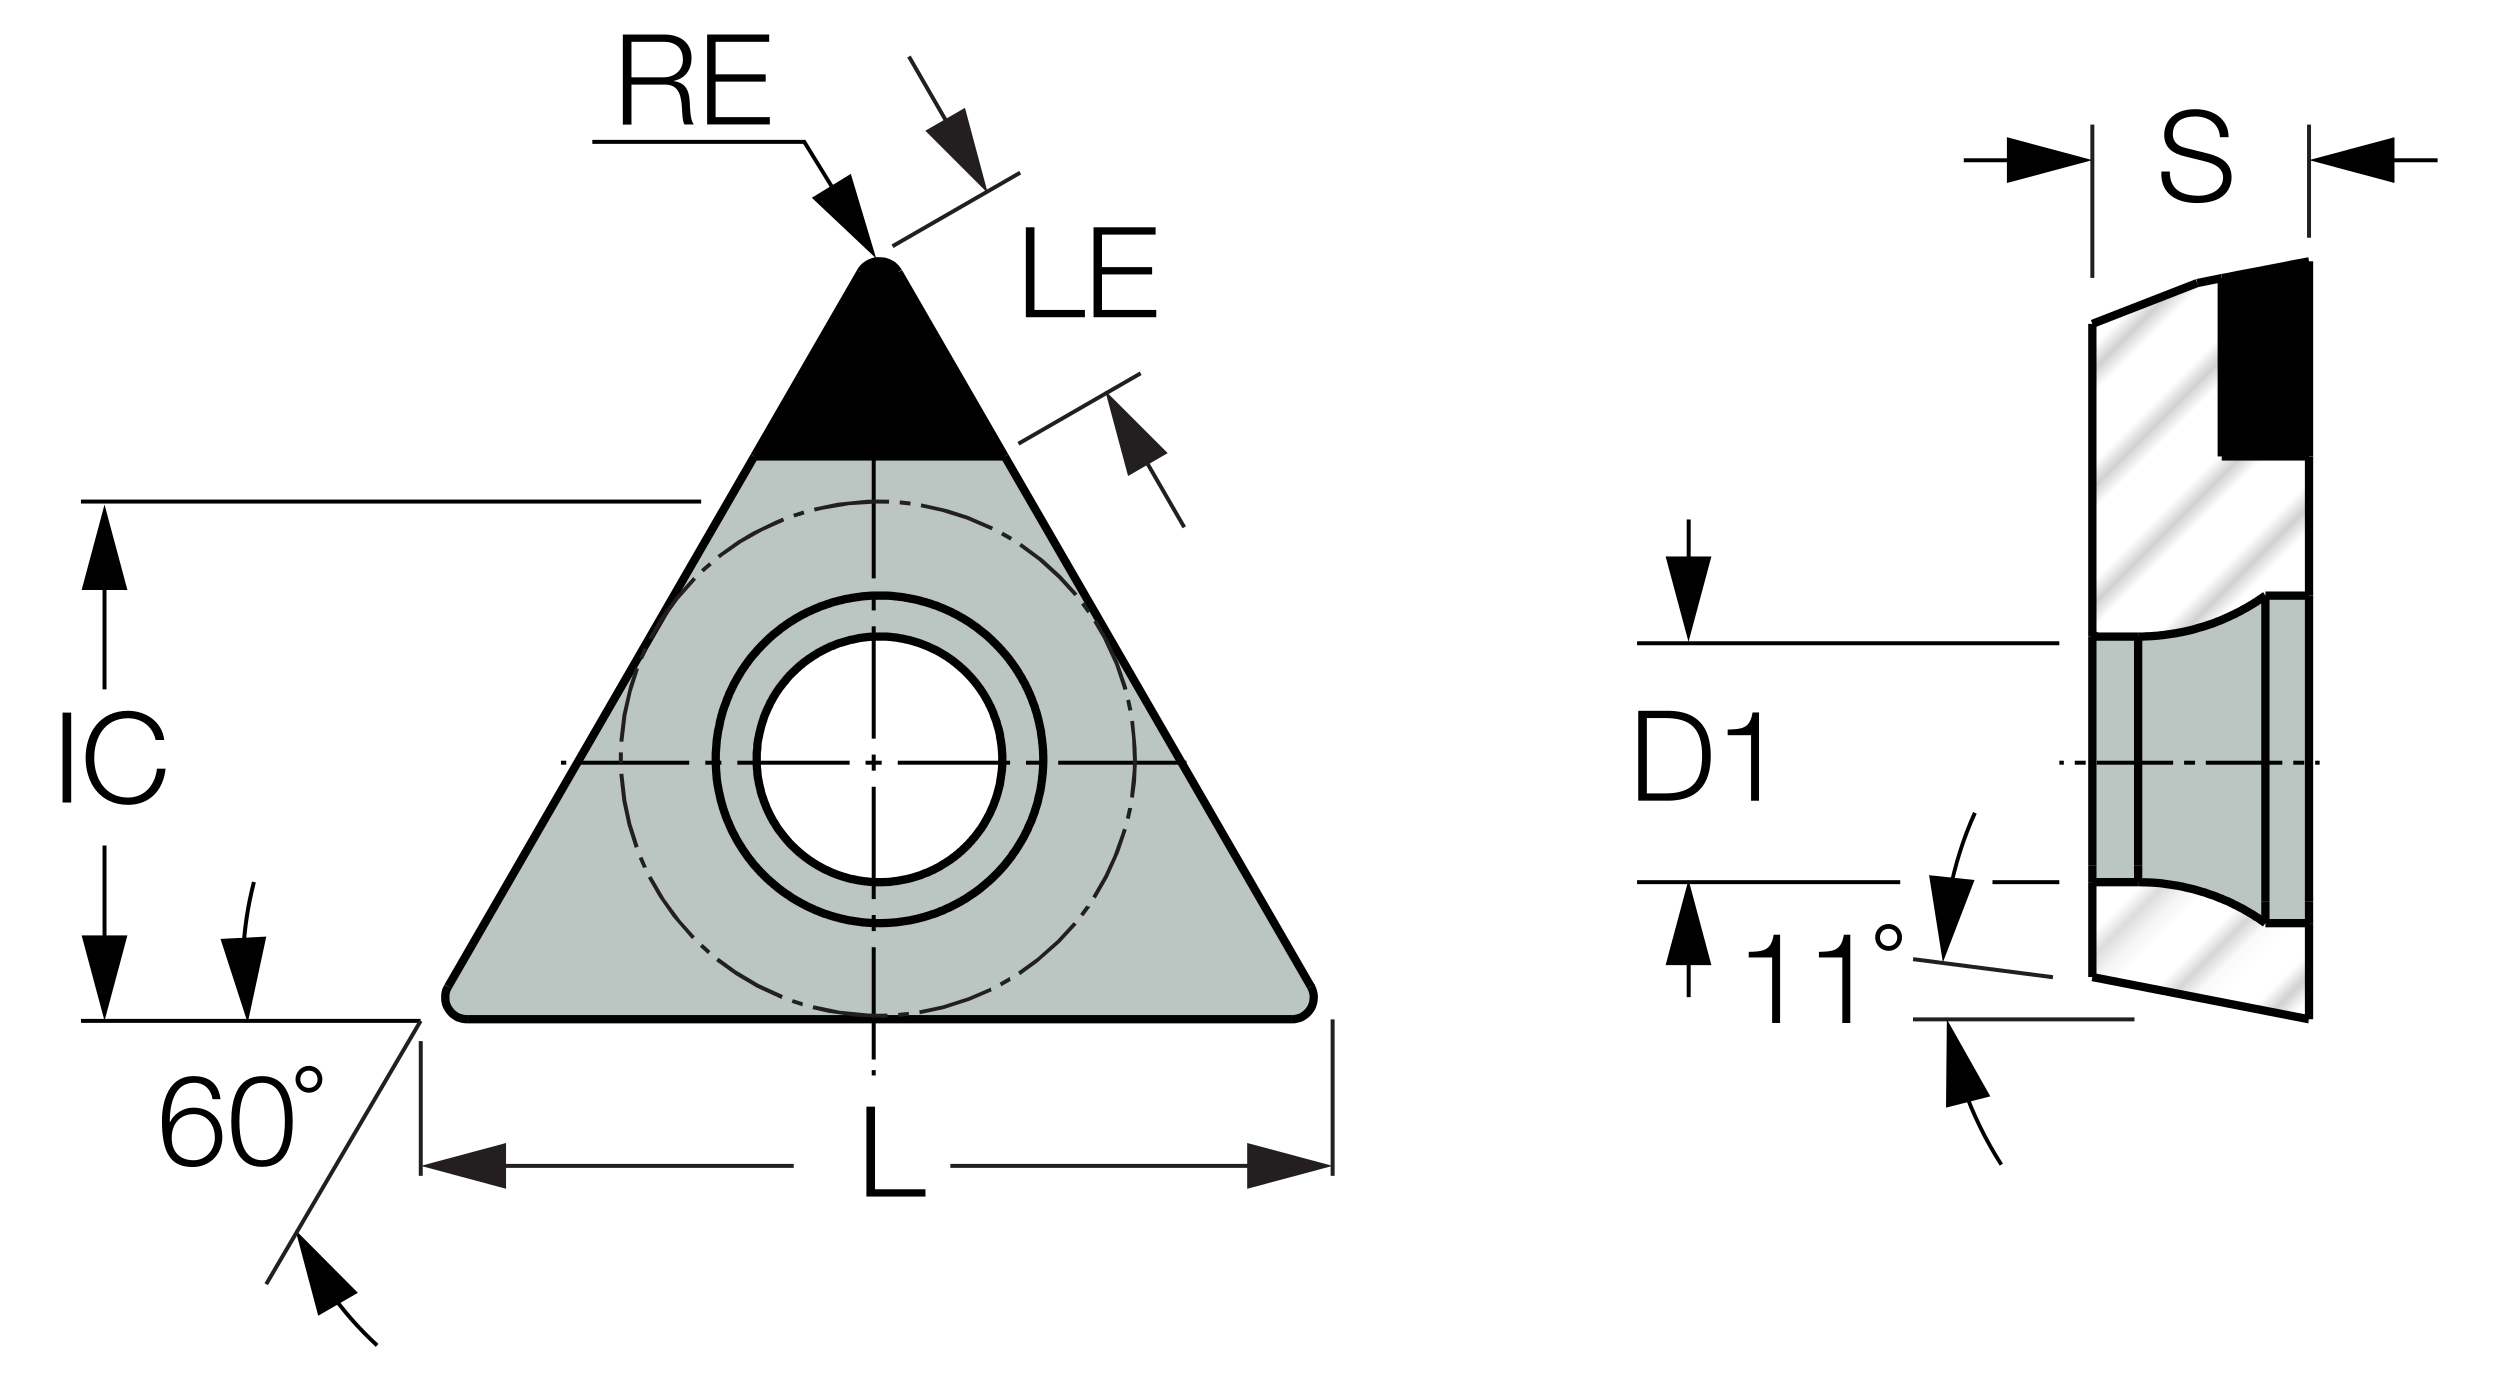 <?xml version="1.0" encoding="utf-8"?>
<!-- Generator: Adobe Illustrator 29.1.0, SVG Export Plug-In . SVG Version: 9.03 Build 55587)  -->
<svg version="1.1" xmlns="http://www.w3.org/2000/svg" xmlns:xlink="http://www.w3.org/1999/xlink" x="0px" y="0px"
	 viewBox="0 0 150.68 83.26" style="enable-background:new 0 0 150.68 83.26;" xml:space="preserve">
<style type="text/css">
	.st0{fill:none;}
	.st1{fill:#FFFFFF;}
	.st2{fill:none;stroke:#231F20;stroke-width:0.2;}
	.st3{fill:url(#SVGID_1_);}
	.st4{fill:#BBC5C2;}
	.st5{fill:url(#SVGID_00000044862356639061690750000000009318323119900824_);}
	.st6{fill:#010101;}
	.st7{fill:none;stroke:#010101;stroke-width:0.5;stroke-miterlimit:2;}
	.st8{fill:#231F20;}
	.st9{fill:none;stroke:#000000;stroke-width:0.25;stroke-miterlimit:2;}
	.st10{fill:none;stroke:#3A53A4;stroke-width:0.25;stroke-miterlimit:2;}
</style>
<pattern  x="-221.72" y="-379.56" width="74.03" height="74.03" patternUnits="userSpaceOnUse" id="Unnamed_Pattern_4" viewBox="2.93 -79.4 74.03 74.03" style="overflow:visible;">
	<g>
		<rect x="2.93" y="-79.4" class="st0" width="74.03" height="74.03"/>
		<rect x="0" y="-82.34" class="st1" width="79.7" height="79.92"/>
		<line class="st2" x1="5.39" y1="-83.51" x2="5.39" y2="0"/>
		<line class="st2" x1="10.36" y1="-83.51" x2="10.36" y2="0"/>
		<line class="st2" x1="15.33" y1="-83.51" x2="15.33" y2="0"/>
		<line class="st2" x1="20.3" y1="-83.51" x2="20.3" y2="0"/>
		<line class="st2" x1="25.27" y1="-83.51" x2="25.27" y2="0"/>
		<line class="st2" x1="30.24" y1="-83.51" x2="30.24" y2="0"/>
		<line class="st2" x1="35.21" y1="-83.51" x2="35.21" y2="0"/>
		<line class="st2" x1="40.18" y1="-83.51" x2="40.18" y2="0"/>
		<line class="st2" x1="45.16" y1="-83.51" x2="45.16" y2="0"/>
		<line class="st2" x1="50.13" y1="-83.51" x2="50.13" y2="0"/>
		<line class="st2" x1="55.1" y1="-83.51" x2="55.1" y2="0"/>
		<line class="st2" x1="60.07" y1="-83.51" x2="60.07" y2="0"/>
		<line class="st2" x1="65.04" y1="-83.51" x2="65.04" y2="0"/>
		<line class="st2" x1="70.01" y1="-83.51" x2="70.01" y2="0"/>
		<line class="st2" x1="74.98" y1="-83.51" x2="74.98" y2="0"/>
	</g>
</pattern>
<g id="Layer_3">
	<g id="XMLID_00000155845333694287268140000015016454156746306458_">
		<g>
			
				<pattern  id="SVGID_1_" xlink:href="#Unnamed_Pattern_4" patternTransform="matrix(-0.707 -0.707 0.707 -0.707 -7801.381 -17996.195)">
			</pattern>
			<polygon class="st3" points="139.17,55.64 139.17,61.43 139.14,61.43 126.11,58.89 126.11,53.17 128.87,53.17 128.97,53.17 
				129.1,53.18 129.25,53.18 129.38,53.18 129.52,53.19 129.65,53.19 129.79,53.2 129.93,53.21 130.06,53.22 130.2,53.23 
				130.34,53.25 130.47,53.27 130.6,53.29 130.75,53.31 130.88,53.33 131.01,53.35 131.15,53.37 131.29,53.39 131.42,53.42 
				131.55,53.44 131.69,53.48 131.82,53.51 131.95,53.54 132.09,53.57 132.22,53.6 132.35,53.64 132.49,53.68 132.62,53.72 
				132.75,53.76 132.88,53.79 133.01,53.84 133.14,53.89 133.26,53.93 133.4,53.97 133.53,54.02 133.65,54.07 133.78,54.13 
				133.91,54.17 134.03,54.23 134.16,54.28 134.29,54.33 134.41,54.39 134.54,54.45 134.66,54.52 134.78,54.57 134.91,54.64 
				135.02,54.7 135.15,54.76 135.27,54.83 135.38,54.9 135.51,54.97 135.62,55.04 135.74,55.1 135.86,55.18 135.97,55.26 
				136.09,55.32 136.2,55.4 136.31,55.48 136.43,55.56 136.54,55.64 			"/>
			<polygon class="st4" points="139.17,54.32 139.17,55.64 136.54,55.64 136.54,54.32 136.54,35.9 139.17,35.9 			"/>
			
				<pattern  id="SVGID_00000041263442427986470020000018190750926003681152_" xlink:href="#Unnamed_Pattern_4" patternTransform="matrix(-0.707 -0.707 0.707 -0.707 -7801.381 -17996.195)">
			</pattern>
			<polygon style="fill:url(#SVGID_00000041263442427986470020000018190750926003681152_);" points="139.17,27.51 139.17,35.9 
				136.54,35.9 136.46,35.95 136.34,36.04 136.23,36.11 136.11,36.19 136,36.27 135.89,36.33 135.77,36.41 135.65,36.48 
				135.53,36.55 135.42,36.62 135.3,36.68 135.17,36.75 135.06,36.82 134.94,36.88 134.81,36.94 134.69,37.01 134.57,37.06 
				134.44,37.12 134.32,37.18 134.2,37.23 134.07,37.29 133.94,37.35 133.82,37.4 133.68,37.45 133.56,37.5 133.44,37.55 
				133.3,37.6 133.17,37.64 133.05,37.68 132.91,37.73 132.78,37.77 132.66,37.8 132.52,37.84 132.39,37.88 132.26,37.92 
				132.12,37.96 131.99,37.99 131.86,38.02 131.73,38.05 131.59,38.08 131.45,38.11 131.32,38.13 131.18,38.16 131.05,38.18 
				130.92,38.2 130.78,38.22 130.64,38.24 130.51,38.26 130.37,38.28 130.23,38.29 130.1,38.31 129.96,38.32 129.83,38.33 
				129.69,38.34 129.55,38.35 129.42,38.35 129.27,38.36 129.14,38.37 129,38.37 128.87,38.37 126.35,38.37 126.11,38.22 
				126.11,19.52 132.43,17.06 133.91,16.76 133.91,27.51 			"/>
			<polygon class="st6" points="139.17,15.75 139.17,27.51 133.91,27.51 133.91,16.76 134.31,16.69 134.89,16.57 135.64,16.43 
				136.48,16.27 137.36,16.1 138.26,15.92 			"/>
			<polygon class="st4" points="136.54,54.32 136.54,55.64 136.43,55.56 136.31,55.48 136.2,55.4 136.09,55.32 135.97,55.26 
				135.86,55.18 135.74,55.1 135.62,55.04 135.51,54.97 135.38,54.9 135.27,54.83 135.15,54.76 135.02,54.7 134.91,54.64 
				134.78,54.57 134.66,54.52 134.54,54.45 134.41,54.39 134.29,54.33 134.16,54.28 134.03,54.23 133.91,54.17 133.78,54.13 
				133.65,54.07 133.53,54.02 133.4,53.97 133.26,53.93 133.14,53.89 133.01,53.84 132.88,53.79 132.75,53.76 132.62,53.72 
				132.49,53.68 132.35,53.64 132.22,53.6 132.09,53.57 131.95,53.54 131.82,53.51 131.69,53.48 131.55,53.44 131.42,53.42 
				131.29,53.39 131.15,53.37 131.01,53.35 130.88,53.33 130.75,53.31 130.6,53.29 130.47,53.27 130.34,53.25 130.2,53.23 
				130.06,53.22 129.93,53.21 129.79,53.2 129.65,53.19 129.52,53.19 129.38,53.18 129.25,53.18 129.1,53.18 128.97,53.17 
				128.87,53.17 128.87,52.18 128.87,38.37 129,38.37 129.14,38.37 129.27,38.36 129.42,38.35 129.55,38.35 129.69,38.34 
				129.83,38.33 129.96,38.32 130.1,38.31 130.23,38.29 130.37,38.28 130.51,38.26 130.64,38.24 130.78,38.22 130.92,38.2 
				131.05,38.18 131.18,38.16 131.32,38.13 131.45,38.11 131.59,38.08 131.73,38.05 131.86,38.02 131.99,37.99 132.12,37.96 
				132.26,37.92 132.39,37.88 132.52,37.84 132.66,37.8 132.78,37.77 132.91,37.73 133.05,37.68 133.17,37.64 133.3,37.6 
				133.44,37.55 133.56,37.5 133.68,37.45 133.82,37.4 133.94,37.35 134.07,37.29 134.2,37.23 134.32,37.18 134.44,37.12 
				134.57,37.06 134.69,37.01 134.81,36.94 134.94,36.88 135.06,36.82 135.17,36.75 135.3,36.68 135.42,36.62 135.53,36.55 
				135.65,36.48 135.77,36.41 135.89,36.33 136,36.27 136.11,36.19 136.23,36.11 136.34,36.04 136.46,35.95 136.54,35.9 			"/>
			<polygon class="st4" points="128.87,52.18 128.87,53.17 126.11,53.17 126.11,52.18 126.11,38.37 126.35,38.37 128.87,38.37 			
				"/>
		</g>
		<g>
			<line class="st7" x1="126.35" y1="38.37" x2="126.11" y2="38.22"/>
			<line class="st7" x1="139.17" y1="35.9" x2="139.17" y2="27.51"/>
			<line class="st7" x1="139.17" y1="35.9" x2="139.17" y2="54.32"/>
			<line class="st7" x1="139.17" y1="54.32" x2="139.17" y2="55.64"/>
			<line class="st7" x1="139.17" y1="61.43" x2="139.17" y2="55.64"/>
			<line class="st7" x1="139.17" y1="61.43" x2="139.14" y2="61.43"/>
			<line class="st7" x1="139.14" y1="61.43" x2="126.11" y2="58.89"/>
			<line class="st7" x1="126.11" y1="19.52" x2="132.43" y2="17.06"/>
			<line class="st7" x1="136.54" y1="55.64" x2="139.17" y2="55.64"/>
			<line class="st7" x1="136.54" y1="55.64" x2="136.54" y2="54.32"/>
			<line class="st7" x1="136.54" y1="35.9" x2="139.17" y2="35.9"/>
			<line class="st7" x1="136.54" y1="54.32" x2="136.54" y2="35.9"/>
			<line class="st7" x1="126.11" y1="58.89" x2="126.11" y2="53.17"/>
			<line class="st7" x1="126.11" y1="53.17" x2="126.11" y2="52.18"/>
			<line class="st7" x1="126.11" y1="52.18" x2="126.11" y2="38.37"/>
			<polyline class="st7" points="126.11,38.37 126.11,38.22 126.11,19.52 			"/>
			<line class="st7" x1="132.43" y1="17.06" x2="133.91" y2="16.76"/>
			<line class="st7" x1="128.87" y1="52.18" x2="128.87" y2="53.17"/>
			<polyline class="st7" points="136.54,55.64 136.43,55.56 136.31,55.48 136.2,55.4 136.09,55.32 135.97,55.26 135.86,55.18 
				135.74,55.1 135.62,55.04 135.51,54.97 135.38,54.9 135.27,54.83 135.15,54.76 135.02,54.7 134.91,54.64 134.78,54.57 
				134.66,54.52 134.54,54.45 134.41,54.39 134.29,54.33 134.16,54.28 134.03,54.23 133.91,54.17 133.78,54.13 133.65,54.07 
				133.53,54.02 133.4,53.97 133.26,53.93 133.14,53.89 133.01,53.84 132.88,53.79 132.75,53.76 132.62,53.72 132.49,53.68 
				132.35,53.64 132.22,53.6 132.09,53.57 131.95,53.54 131.82,53.51 131.69,53.48 131.55,53.44 131.42,53.42 131.29,53.39 
				131.15,53.37 131.01,53.35 130.88,53.33 130.75,53.31 130.6,53.29 130.47,53.27 130.34,53.25 130.2,53.23 130.06,53.22 
				129.93,53.21 129.79,53.2 129.65,53.19 129.52,53.19 129.38,53.18 129.25,53.18 129.1,53.18 128.97,53.17 128.87,53.17 			"/>
			<line class="st7" x1="128.87" y1="38.37" x2="128.87" y2="52.18"/>
			<polyline class="st7" points="128.87,38.37 129,38.37 129.14,38.37 129.27,38.36 129.42,38.35 129.55,38.35 129.69,38.34 
				129.83,38.33 129.96,38.32 130.1,38.31 130.23,38.29 130.37,38.28 130.51,38.26 130.64,38.24 130.78,38.22 130.92,38.2 
				131.05,38.18 131.18,38.16 131.32,38.13 131.45,38.11 131.59,38.08 131.73,38.05 131.86,38.02 131.99,37.99 132.12,37.96 
				132.26,37.92 132.39,37.88 132.52,37.84 132.66,37.8 132.78,37.77 132.91,37.73 133.05,37.68 133.17,37.64 133.3,37.6 
				133.44,37.55 133.56,37.5 133.68,37.45 133.82,37.4 133.94,37.35 134.07,37.29 134.2,37.23 134.32,37.18 134.44,37.12 
				134.57,37.06 134.69,37.01 134.81,36.94 134.94,36.88 135.06,36.82 135.17,36.75 135.3,36.68 135.42,36.62 135.53,36.55 
				135.65,36.48 135.77,36.41 135.89,36.33 136,36.27 136.11,36.19 136.23,36.11 136.34,36.04 136.46,35.95 136.54,35.9 			"/>
			<line class="st7" x1="126.11" y1="53.17" x2="128.87" y2="53.17"/>
			<polyline class="st7" points="126.11,38.37 126.35,38.37 128.87,38.37 			"/>
			<line class="st7" x1="133.91" y1="27.51" x2="139.17" y2="27.51"/>
			<line class="st7" x1="139.17" y1="27.51" x2="139.17" y2="15.75"/>
			<polyline class="st7" points="133.91,16.76 134.31,16.69 134.89,16.57 135.64,16.43 136.48,16.27 137.36,16.1 138.26,15.92 
				139.17,15.75 			"/>
			<line class="st7" x1="133.91" y1="27.51" x2="133.91" y2="16.76"/>
		</g>
	</g>
	<g id="XMLID_00000130630802447792089710000006058461004039814587_">
		<g>
			<path class="st4" d="M79.18,60v0.13l-0.01,0.14l-0.02,0.13l-0.04,0.13l-0.05,0.12L79,60.79l-0.08,0.11L78.84,61l-0.1,0.1
				l-0.1,0.09l-0.11,0.08l-0.12,0.07l-0.13,0.05l-0.13,0.03L78,61.43h-0.13H28.15h-0.02l-0.13-0.01l-0.13-0.02l-0.13-0.04
				l-0.12-0.05l-0.12-0.07l-0.11-0.08l-0.1-0.09l-0.1-0.09l-0.09-0.11l-0.08-0.11l-0.07-0.12l-0.05-0.12l-0.03-0.13l-0.03-0.13
				v-0.14l0.01-0.13l0.02-0.13l0.03-0.13l0.06-0.13l0.06-0.11l18.45-31.96h15.1l18.45,31.96l0.01,0.01l0.06,0.12l0.05,0.12
				l0.04,0.14L79.18,60z M62.88,45.98v-0.13v-0.14v-0.13l-0.01-0.14V45.3l-0.01-0.14l-0.01-0.13l-0.01-0.13l-0.02-0.13l-0.01-0.14
				l-0.02-0.13l-0.02-0.13l-0.02-0.14l-0.02-0.13l-0.03-0.13l-0.03-0.13l-0.03-0.14l-0.03-0.13l-0.03-0.13l-0.04-0.13l-0.04-0.13
				l-0.03-0.12l-0.04-0.13l-0.05-0.13l-0.04-0.13l-0.05-0.12l-0.05-0.13l-0.05-0.12l-0.05-0.13l-0.06-0.12l-0.05-0.13l-0.06-0.12
				l-0.06-0.12l-0.06-0.12l-0.07-0.12l-0.06-0.12l-0.07-0.12l-0.07-0.11l-0.07-0.12l-0.07-0.11l-0.08-0.12l-0.07-0.11l-0.08-0.11
				l-0.08-0.11l-0.08-0.11l-0.08-0.11l-0.09-0.11l-0.08-0.1l-0.09-0.11l-0.09-0.1l-0.09-0.1l-0.09-0.1l-0.09-0.1l-0.09-0.1
				l-0.09-0.1l-0.1-0.1l-0.1-0.1L60,38.8l-0.09-0.1l-0.1-0.09l-0.1-0.1l-0.1-0.1l-0.1-0.09l-0.1-0.09l-0.1-0.09l-0.11-0.09
				l-0.1-0.09l-0.1-0.09l-0.11-0.09l-0.11-0.08l-0.1-0.08l-0.11-0.09l-0.11-0.08l-0.11-0.07l-0.12-0.08l-0.11-0.08l-0.12-0.07
				l-0.11-0.07l-0.12-0.07l-0.11-0.07l-0.12-0.06l-0.12-0.07l-0.12-0.06l-0.12-0.06l-0.13-0.06l-0.12-0.05l-0.12-0.06l-0.12-0.05
				l-0.13-0.06l-0.13-0.04l-0.12-0.05l-0.13-0.05l-0.13-0.04l-0.12-0.04l-0.13-0.04l-0.13-0.04l-0.13-0.04l-0.13-0.03l-0.13-0.03
				l-0.13-0.03l-0.14-0.03l-0.13-0.03l-0.13-0.02L54.47,36l-0.14-0.02l-0.13-0.01l-0.13-0.02l-0.13-0.01l-0.14-0.02l-0.13-0.01
				l-0.14-0.01h-0.13l-0.14-0.01H53.1h-0.14h-0.13h-0.13l-0.14,0.01l-0.13,0.01l-0.14,0.01l-0.13,0.01l-0.13,0.01l-0.14,0.02
				l-0.13,0.02L51.6,36l-0.14,0.02l-0.13,0.02l-0.13,0.03l-0.13,0.02l-0.13,0.03l-0.13,0.04l-0.13,0.03l-0.13,0.03l-0.13,0.04
				l-0.13,0.04l-0.13,0.04L50,36.37l-0.13,0.04l-0.12,0.05l-0.13,0.05l-0.12,0.04l-0.13,0.06l-0.12,0.05L49.1,36.7l-0.13,0.06
				l-0.12,0.06l-0.12,0.06l-0.12,0.06L48.48,37l-0.11,0.06l-0.12,0.07l-0.12,0.07l-0.05,0.03l-0.11,0.07l-0.11,0.08l-0.12,0.08
				L47.6,37.5l-0.11,0.08l-0.11,0.09l-0.1,0.08l-0.11,0.08l-0.11,0.09l-0.1,0.09l-0.1,0.09l-0.11,0.09l-0.1,0.09l-0.1,0.1l-0.1,0.09
				l-0.1,0.1l-0.1,0.1l-0.1,0.09l-0.09,0.1l-0.1,0.1l-0.1,0.1l-0.09,0.1l-0.1,0.1l-0.09,0.1l-0.1,0.1l-0.09,0.1l-0.09,0.1l-0.09,0.1
				l-0.09,0.11l-0.08,0.1l-0.09,0.11l-0.08,0.11l-0.08,0.11l-0.08,0.11l-0.08,0.11l-0.07,0.11l-0.08,0.12l-0.07,0.11l-0.07,0.12
				l-0.07,0.11l-0.07,0.12l-0.06,0.12l-0.07,0.12l-0.06,0.12L44,41.72l-0.06,0.12l-0.05,0.13l-0.06,0.12l-0.05,0.13l-0.05,0.12
				l-0.05,0.13l-0.05,0.12l-0.04,0.13l-0.05,0.13l-0.04,0.13l-0.04,0.12l-0.03,0.13l-0.04,0.13l-0.03,0.13l-0.03,0.13l-0.03,0.14
				l-0.03,0.13l-0.03,0.13l-0.02,0.13l-0.02,0.14l-0.02,0.13l-0.02,0.13l-0.01,0.14l-0.02,0.13l-0.01,0.13l-0.01,0.14l-0.01,0.13
				l-0.01,0.13v0.14v0.13v0.14v0.13l0.01,0.14v0.13l0.01,0.13l0.01,0.14l0.01,0.13l0.02,0.14l0.01,0.13l0.02,0.13l0.02,0.14
				l0.02,0.13l0.03,0.13l0.02,0.13l0.03,0.13l0.03,0.13l0.04,0.13l0.03,0.14l0.03,0.13l0.04,0.12l0.04,0.13l0.04,0.13l0.05,0.13
				l0.04,0.13l0.05,0.12l0.05,0.13l0.05,0.12l0.05,0.13l0.06,0.12l0.06,0.12l0.05,0.12l0.06,0.13l0.07,0.12l0.06,0.12l0.07,0.11
				l0.06,0.12l0.07,0.12l0.07,0.11l0.08,0.12l0.07,0.11l0.08,0.11l0.08,0.12l0.08,0.11l0.08,0.1l0.08,0.11l0.08,0.11l0.09,0.11
				l0.09,0.1l0.09,0.1l0.09,0.11l0.09,0.1l0.09,0.1l0.09,0.1l0.09,0.1l0.1,0.1l0.1,0.1l0.1,0.09l0.09,0.1l0.1,0.1l0.1,0.09l0.1,0.1
				l0.1,0.09l0.1,0.1l0.1,0.09l0.1,0.09l0.1,0.09l0.11,0.09l0.1,0.08l0.11,0.09l0.11,0.08l0.11,0.08l0.11,0.08l0.11,0.08l0.11,0.08
				l0.12,0.07l0.11,0.07l0.12,0.07l0.11,0.07l0.12,0.07l0.12,0.07l0.12,0.06l0.12,0.06l0.12,0.06l0.12,0.06l0.12,0.06l0.13,0.05
				l0.12,0.06l0.13,0.05l0.12,0.05l0.13,0.04l0.12,0.05l0.13,0.04l0.13,0.04l0.13,0.04l0.13,0.04l0.13,0.04l0.13,0.03l0.13,0.03
				l0.13,0.03l0.13,0.03l0.14,0.03l0.13,0.02l0.13,0.02l0.13,0.02l0.14,0.02l0.13,0.02l0.13,0.01l0.14,0.01l0.13,0.01l0.13,0.01
				h0.14l0.13,0.01h0.14h0.13h0.14l0.13-0.01h0.13l0.14-0.01l0.13-0.01l0.14-0.01l0.13-0.01l0.13-0.02l0.14-0.02l0.13-0.02
				l0.13-0.02l0.13-0.02l0.14-0.03l0.13-0.03l0.13-0.03l0.13-0.03l0.13-0.03l0.13-0.04l0.13-0.04l0.13-0.04l0.13-0.04l0.12-0.04
				l0.13-0.05l0.13-0.04l0.12-0.05l0.13-0.05l0.12-0.06l0.13-0.05l0.12-0.06l0.12-0.06l0.12-0.06l0.12-0.06l0.12-0.06l0.12-0.07
				l0.12-0.07l0.11-0.07l0.12-0.07l0.11-0.07l0.12-0.07l0.11-0.08l0.11-0.08l0.11-0.08l0.11-0.08l0.11-0.08l0.11-0.09l0.1-0.08
				l0.11-0.09l0.1-0.09l0.1-0.09l0.1-0.09l0.1-0.1l0.1-0.09l0.1-0.1l0.1-0.09l0.1-0.1l0.1-0.1l0.09-0.09l0.1-0.1l0.1-0.1l0.09-0.1
				l0.09-0.1l0.09-0.1l0.09-0.11l0.09-0.1l0.09-0.1l0.09-0.1l0.09-0.11l0.08-0.11l0.08-0.11l0.08-0.1l0.08-0.11l0.08-0.12l0.08-0.11
				l0.07-0.11l0.07-0.12l0.08-0.11l0.07-0.12l0.06-0.12l0.07-0.11l0.06-0.12l0.07-0.12l0.05-0.13l0.06-0.12l0.06-0.12l0.06-0.12
				l0.05-0.13l0.05-0.12l0.05-0.13l0.05-0.12l0.04-0.13l0.05-0.13l0.04-0.13l0.04-0.13l0.04-0.13l0.03-0.12l0.03-0.14l0.04-0.13
				l0.03-0.13l0.03-0.13l0.02-0.13l0.03-0.13l0.02-0.14l0.02-0.13l0.02-0.13l0.01-0.13l0.02-0.14l0.01-0.13l0.01-0.14l0.01-0.13
				v-0.13L62.88,45.98z"/>
			<path class="st4" d="M62.88,45.85v0.13l-0.01,0.14v0.13l-0.01,0.13l-0.01,0.14l-0.01,0.13l-0.02,0.14l-0.01,0.13l-0.02,0.13
				l-0.02,0.13l-0.02,0.14l-0.03,0.13l-0.02,0.13l-0.03,0.13l-0.03,0.13l-0.04,0.13l-0.03,0.14l-0.03,0.12l-0.04,0.13l-0.04,0.13
				l-0.04,0.13l-0.05,0.13l-0.04,0.13l-0.05,0.12l-0.05,0.13l-0.05,0.12l-0.05,0.13l-0.06,0.12l-0.06,0.12l-0.06,0.12l-0.05,0.13
				l-0.07,0.12l-0.06,0.12l-0.07,0.11l-0.06,0.12l-0.07,0.12l-0.08,0.11l-0.07,0.12l-0.07,0.11l-0.08,0.11l-0.08,0.12l-0.08,0.11
				l-0.08,0.1l-0.08,0.11l-0.08,0.11l-0.09,0.11l-0.09,0.1l-0.09,0.1l-0.09,0.1l-0.09,0.11l-0.09,0.1l-0.09,0.1l-0.09,0.1l-0.1,0.1
				l-0.1,0.1l-0.09,0.09l-0.1,0.1l-0.1,0.1l-0.1,0.09l-0.1,0.1l-0.1,0.09l-0.1,0.1l-0.1,0.09l-0.1,0.09l-0.1,0.09l-0.11,0.09
				l-0.1,0.08l-0.11,0.09l-0.11,0.08l-0.11,0.08l-0.11,0.08l-0.11,0.08l-0.11,0.08l-0.12,0.07l-0.11,0.07l-0.12,0.07l-0.11,0.07
				l-0.12,0.07l-0.12,0.07l-0.12,0.06l-0.12,0.06l-0.12,0.06l-0.12,0.06l-0.12,0.06l-0.13,0.05l-0.12,0.06l-0.13,0.05l-0.12,0.05
				l-0.13,0.04l-0.13,0.05l-0.12,0.04l-0.13,0.04l-0.13,0.04l-0.13,0.04l-0.13,0.04l-0.13,0.03l-0.13,0.03l-0.13,0.03l-0.13,0.03
				l-0.14,0.03l-0.13,0.02l-0.13,0.02l-0.13,0.02l-0.14,0.02l-0.13,0.02L53.9,55.6l-0.14,0.01l-0.13,0.01l-0.14,0.01h-0.13
				l-0.13,0.01h-0.14h-0.13H52.8l-0.13-0.01h-0.14l-0.13-0.01l-0.13-0.01l-0.14-0.01l-0.13-0.01l-0.13-0.02l-0.14-0.02l-0.13-0.02
				l-0.13-0.02l-0.13-0.02l-0.14-0.03l-0.13-0.03l-0.13-0.03l-0.13-0.03l-0.13-0.03l-0.13-0.04l-0.13-0.04l-0.13-0.04L50.1,55.2
				l-0.13-0.04l-0.12-0.05l-0.13-0.04l-0.12-0.05l-0.13-0.05l-0.12-0.06l-0.13-0.05l-0.12-0.06l-0.12-0.06l-0.12-0.06l-0.12-0.06
				l-0.12-0.06l-0.12-0.07l-0.12-0.07l-0.11-0.07l-0.12-0.07l-0.11-0.07l-0.12-0.07l-0.11-0.08l-0.11-0.08l-0.11-0.08l-0.11-0.08
				l-0.11-0.08l-0.11-0.09l-0.1-0.08l-0.11-0.09l-0.1-0.09l-0.1-0.09l-0.1-0.09l-0.1-0.1l-0.1-0.09l-0.1-0.1l-0.1-0.09l-0.1-0.1
				l-0.09-0.1l-0.1-0.09l-0.1-0.1l-0.1-0.1l-0.09-0.1l-0.09-0.1l-0.09-0.1l-0.09-0.1l-0.09-0.11l-0.09-0.1l-0.09-0.1l-0.09-0.11
				l-0.08-0.11l-0.08-0.11l-0.08-0.1l-0.08-0.11l-0.08-0.12l-0.08-0.11l-0.07-0.11l-0.08-0.12l-0.07-0.11l-0.07-0.12l-0.06-0.12
				l-0.07-0.11l-0.06-0.12l-0.07-0.12l-0.06-0.13l-0.05-0.12l-0.06-0.12l-0.06-0.12l-0.05-0.13l-0.05-0.12l-0.05-0.13l-0.05-0.12
				l-0.04-0.13l-0.05-0.13l-0.04-0.13l-0.04-0.13l-0.04-0.12l-0.03-0.13l-0.03-0.14l-0.04-0.13l-0.03-0.13l-0.03-0.13l-0.02-0.13
				l-0.03-0.13l-0.02-0.13l-0.02-0.14l-0.02-0.13l-0.01-0.13l-0.02-0.14l-0.01-0.13l-0.01-0.14l-0.01-0.13v-0.13l-0.01-0.14v-0.13
				v-0.14v-0.13v-0.14l0.01-0.13l0.01-0.13l0.01-0.14l0.01-0.13l0.02-0.13l0.01-0.14l0.02-0.13l0.02-0.13l0.02-0.14l0.02-0.13
				l0.03-0.13l0.03-0.13l0.03-0.14l0.03-0.13l0.03-0.13l0.04-0.13l0.03-0.13l0.04-0.12l0.04-0.13l0.05-0.13l0.04-0.13l0.05-0.12
				l0.05-0.13l0.05-0.12l0.05-0.13l0.06-0.12l0.05-0.13L44,41.72l0.06-0.12l0.06-0.12l0.07-0.12l0.06-0.12l0.07-0.12l0.07-0.11
				l0.07-0.12l0.07-0.11l0.08-0.12l0.07-0.11l0.08-0.11l0.08-0.11l0.08-0.11l0.08-0.11l0.09-0.11l0.08-0.1l0.09-0.11l0.09-0.1
				l0.09-0.1l0.09-0.1l0.1-0.1l0.09-0.1l0.1-0.1l0.09-0.1l0.1-0.1l0.1-0.1l0.09-0.1l0.1-0.09l0.1-0.1l0.1-0.1l0.1-0.09l0.1-0.1
				l0.1-0.09l0.11-0.09l0.1-0.09l0.1-0.09l0.11-0.09l0.11-0.08l0.1-0.08l0.11-0.09l0.11-0.08l0.11-0.07l0.12-0.08l0.11-0.08
				l0.11-0.07l0.05-0.03l0.12-0.07l0.12-0.07L48.48,37l0.12-0.07l0.12-0.06l0.12-0.06l0.12-0.06l0.13-0.06l0.12-0.06l0.12-0.05
				l0.13-0.06l0.12-0.04l0.13-0.05l0.12-0.05L50,36.37l0.13-0.05l0.13-0.04l0.13-0.04l0.13-0.04l0.13-0.03l0.13-0.03l0.13-0.04
				l0.13-0.03l0.13-0.02l0.13-0.03l0.13-0.02L51.6,36l0.13-0.02l0.13-0.02l0.14-0.02l0.13-0.01l0.13-0.01l0.14-0.01l0.13-0.01
				l0.14-0.01h0.13h0.13h0.14h0.13l0.14,0.01h0.13l0.14,0.01l0.13,0.01l0.14,0.02l0.13,0.01l0.13,0.02l0.13,0.01L54.47,36l0.13,0.03
				l0.13,0.02l0.13,0.03l0.14,0.03l0.13,0.03l0.13,0.03l0.13,0.03l0.13,0.04l0.13,0.04l0.13,0.04l0.12,0.04l0.13,0.04l0.13,0.05
				l0.12,0.05l0.13,0.04l0.13,0.06l0.12,0.05l0.12,0.06l0.12,0.05l0.13,0.06l0.12,0.06l0.12,0.06l0.12,0.07l0.12,0.06l0.11,0.07
				l0.12,0.07l0.11,0.07l0.12,0.07l0.11,0.08l0.12,0.08l0.11,0.07l0.11,0.08l0.11,0.09l0.1,0.08l0.11,0.08l0.11,0.09l0.1,0.09
				l0.1,0.09l0.11,0.09l0.1,0.09l0.1,0.09l0.1,0.09l0.1,0.1l0.1,0.1l0.1,0.09L60,38.8l0.1,0.1l0.1,0.1l0.1,0.1l0.09,0.1l0.09,0.1
				l0.09,0.1l0.09,0.1l0.09,0.1l0.09,0.1l0.09,0.11l0.08,0.1l0.09,0.11l0.08,0.11l0.08,0.11l0.08,0.11l0.08,0.11l0.07,0.11
				l0.08,0.12l0.07,0.11l0.07,0.12l0.07,0.11l0.07,0.12l0.06,0.12l0.07,0.12l0.06,0.12l0.06,0.12l0.06,0.12l0.05,0.13l0.06,0.12
				l0.05,0.13l0.05,0.12l0.05,0.13l0.05,0.12l0.04,0.13l0.05,0.13l0.04,0.13l0.03,0.12l0.04,0.13l0.04,0.13l0.03,0.13l0.03,0.13
				l0.03,0.14l0.03,0.13l0.03,0.13l0.02,0.13l0.02,0.14l0.02,0.13l0.02,0.13l0.01,0.14l0.02,0.13l0.01,0.13l0.01,0.13l0.01,0.14
				v0.13l0.01,0.14v0.13V45.85z M60.41,46.07v-0.14v-0.13v-0.13v-0.14l-0.01-0.13l-0.01-0.14l-0.01-0.13l-0.01-0.13l-0.02-0.14
				l-0.02-0.13l-0.02-0.13l-0.03-0.13l-0.02-0.14l-0.03-0.13l-0.03-0.13l-0.04-0.13l-0.04-0.13l-0.04-0.13l-0.04-0.12l-0.05-0.13
				l-0.05-0.13l-0.05-0.12l-0.05-0.13l-0.05-0.12l-0.06-0.12l-0.06-0.12l-0.07-0.12l-0.06-0.12l-0.07-0.12l-0.07-0.12L59.38,42
				l-0.07-0.11l-0.08-0.12l-0.08-0.11l-0.08-0.11L59,41.42l-0.08-0.1l-0.09-0.11l-0.09-0.1L58.67,41l-0.09-0.1l-0.1-0.1l-0.1-0.1
				l-0.09-0.1l-0.1-0.09l-0.1-0.1L58,40.3l-0.1-0.09l-0.1-0.1l-0.1-0.09l-0.1-0.09l-0.1-0.09l-0.11-0.09l-0.11-0.08l-0.1-0.08
				l-0.11-0.08l-0.12-0.08l-0.11-0.07l-0.12-0.08l-0.11-0.07l-0.12-0.07l-0.12-0.06l-0.12-0.06l-0.12-0.06l-0.12-0.06l-0.12-0.06
				l-0.13-0.05l-0.12-0.05l-0.13-0.05l-0.12-0.05l-0.13-0.04l-0.13-0.04l-0.13-0.04l-0.13-0.04l-0.13-0.03l-0.13-0.03l-0.13-0.03
				l-0.13-0.02l-0.14-0.03l-0.13-0.02l-0.13-0.01l-0.14-0.02l-0.13-0.01l-0.13-0.01l-0.14-0.01h-0.13h-0.14h-0.13h-0.14l-0.13,0.01
				l-0.13,0.01l-0.14,0.01l-0.13,0.02l-0.13,0.01l-0.14,0.02l-0.13,0.02l-0.13,0.03l-0.13,0.03l-0.13,0.03l-0.14,0.03l-0.12,0.04
				l-0.13,0.04l-0.13,0.04l-0.13,0.04l-0.13,0.04l-0.12,0.05l-0.13,0.05l-0.12,0.06l-0.13,0.05l-0.12,0.06l-0.12,0.06l-0.12,0.07
				l-0.11,0.06l-0.12,0.07l-0.12,0.07l-0.04,0.02l-0.11,0.08l-0.11,0.07l-0.11,0.08l-0.11,0.08l-0.11,0.08l-0.11,0.09l-0.11,0.08
				l-0.1,0.09l-0.1,0.09l-0.1,0.09l-0.1,0.1l-0.1,0.09l-0.1,0.1l-0.1,0.1l-0.09,0.09l-0.1,0.1l-0.1,0.1l-0.09,0.1l-0.09,0.1
				l-0.09,0.1l-0.09,0.1l-0.09,0.11l-0.09,0.11l-0.08,0.1l-0.08,0.11l-0.08,0.11l-0.08,0.12l-0.07,0.11l-0.07,0.11l-0.07,0.12
				l-0.07,0.12l-0.06,0.12l-0.06,0.12l-0.06,0.12l-0.06,0.12l-0.06,0.13l-0.05,0.12l-0.05,0.13L46,43.4l-0.05,0.13l-0.04,0.13
				l-0.04,0.13l-0.04,0.13l-0.03,0.13l-0.04,0.13l-0.02,0.13l-0.03,0.13l-0.03,0.13l-0.02,0.13l-0.02,0.14l-0.01,0.13l-0.01,0.13
				l-0.02,0.14l-0.01,0.13v0.14v0.13v0.14v0.13v0.13l0.01,0.14l0.01,0.13l0.02,0.14l0.01,0.13l0.02,0.13l0.02,0.13l0.03,0.14
				l0.02,0.13l0.03,0.13l0.03,0.13l0.04,0.13l0.03,0.13l0.04,0.13l0.04,0.13l0.05,0.12l0.05,0.13l0.05,0.13l0.05,0.12l0.05,0.13
				l0.06,0.12l0.06,0.12l0.06,0.12l0.07,0.12l0.06,0.12l0.07,0.11l0.07,0.12l0.08,0.11l0.07,0.11l0.08,0.12l0.08,0.11l0.08,0.11
				l0.09,0.1l0.09,0.11l0.09,0.1l0.09,0.1l0.09,0.1l0.09,0.1l0.09,0.1l0.1,0.1l0.1,0.1l0.1,0.1l0.1,0.09l0.1,0.1l0.1,0.09l0.1,0.09
				l0.1,0.09l0.1,0.09l0.11,0.09l0.11,0.08l0.1,0.09l0.11,0.07l0.11,0.08l0.12,0.08l0.11,0.07l0.12,0.07l0.11,0.07l0.12,0.07
				l0.12,0.06l0.12,0.06l0.12,0.06l0.12,0.06l0.13,0.06l0.12,0.05l0.13,0.05l0.13,0.04l0.12,0.05l0.13,0.04l0.13,0.04l0.13,0.04
				l0.13,0.03L51.46,53l0.13,0.03l0.13,0.03l0.14,0.02L52,53.1l0.13,0.02l0.14,0.01l0.13,0.02l0.13,0.01l0.14,0.01h0.13h0.13h0.14
				h0.13l0.14-0.01h0.13l0.14-0.01l0.13-0.02l0.13-0.02l0.14-0.01l0.13-0.03l0.13-0.02l0.13-0.03L54.58,53l0.13-0.03l0.13-0.03
				l0.14-0.04l0.12-0.04l0.13-0.04l0.13-0.05l0.12-0.04l0.13-0.06l0.12-0.05l0.13-0.05l0.12-0.06l0.12-0.06l0.12-0.06l0.12-0.07
				l0.12-0.06l0.11-0.07l0.12-0.08l0.11-0.07l0.12-0.08l0.11-0.08l0.11-0.08l0.11-0.08l0.1-0.08l0.11-0.09l0.1-0.09l0.1-0.09
				l0.1-0.1l0.1-0.09l0.09-0.1l0.1-0.09l0.1-0.1l0.1-0.1l0.09-0.1l0.1-0.1l0.09-0.1l0.1-0.1l0.09-0.1l0.08-0.1l0.09-0.11l0.09-0.11
				l0.08-0.1l0.08-0.11l0.08-0.12l0.07-0.11l0.07-0.11l0.07-0.12l0.07-0.11l0.07-0.12l0.06-0.12l0.06-0.12l0.06-0.13l0.06-0.12
				l0.05-0.12l0.05-0.13l0.05-0.12l0.05-0.13l0.04-0.13l0.05-0.12l0.03-0.13l0.04-0.13l0.03-0.13l0.04-0.13l0.02-0.14l0.03-0.13
				l0.02-0.13l0.02-0.13l0.02-0.14l0.02-0.13l0.01-0.13l0.01-0.14L60.41,46.07z"/>
			<polygon class="st6" points="54.15,16.4 60.56,27.51 45.46,27.51 51.87,16.4 51.88,16.38 51.95,16.27 52.04,16.16 52.13,16.07 
				52.25,15.98 52.36,15.91 52.49,15.85 52.61,15.8 52.74,15.76 52.88,15.75 53.02,15.75 53.15,15.76 53.29,15.77 53.42,15.81 
				53.55,15.86 53.67,15.92 53.79,15.99 53.89,16.08 53.99,16.18 54.07,16.29 			"/>
		</g>
		<g>
			<polygon class="st7" points="48.07,37.22 47.95,37.28 47.84,37.36 47.72,37.43 47.6,37.5 47.49,37.58 47.37,37.66 47.27,37.74 
				47.16,37.81 47.04,37.9 46.94,37.99 46.83,38.07 46.72,38.16 46.61,38.24 46.51,38.34 46.41,38.42 46.31,38.52 46.21,38.61 
				46.11,38.71 46.02,38.8 45.92,38.9 45.83,39 45.73,39.1 45.64,39.2 45.55,39.31 45.46,39.41 45.37,39.51 45.28,39.62 45.2,39.72 
				45.11,39.84 45.04,39.94 44.95,40.06 44.88,40.17 44.8,40.28 44.72,40.4 44.65,40.51 44.58,40.63 44.51,40.75 44.44,40.86 
				44.37,40.99 44.31,41.1 44.24,41.22 44.18,41.35 44.12,41.47 44.06,41.6 44,41.72 43.94,41.84 43.9,41.98 43.84,42.1 
				43.79,42.23 43.75,42.36 43.7,42.49 43.65,42.61 43.61,42.74 43.56,42.88 43.53,43.01 43.49,43.13 43.46,43.27 43.42,43.4 
				43.39,43.53 43.37,43.67 43.34,43.81 43.31,43.94 43.28,44.07 43.26,44.21 43.24,44.35 43.22,44.48 43.2,44.62 43.19,44.76 
				43.18,44.89 43.17,45.02 43.16,45.17 43.15,45.3 43.14,45.43 43.14,45.58 43.14,45.71 43.14,45.85 43.14,45.98 43.15,46.13 
				43.15,46.26 43.16,46.39 43.17,46.54 43.18,46.67 43.19,46.81 43.2,46.94 43.22,47.08 43.24,47.22 43.26,47.35 43.29,47.49 
				43.31,47.62 43.34,47.75 43.37,47.88 43.4,48.02 43.43,48.16 43.46,48.29 43.5,48.42 43.54,48.55 43.57,48.68 43.62,48.82 
				43.66,48.95 43.71,49.07 43.75,49.2 43.8,49.33 43.85,49.46 43.91,49.58 43.96,49.71 44.01,49.83 44.07,49.96 44.13,50.09 
				44.19,50.21 44.26,50.33 44.32,50.45 44.38,50.57 44.45,50.69 44.52,50.81 44.59,50.92 44.67,51.04 44.74,51.16 44.82,51.28 
				44.89,51.38 44.97,51.49 45.05,51.61 45.13,51.72 45.22,51.83 45.3,51.93 45.39,52.05 45.47,52.15 45.57,52.25 45.65,52.35 
				45.75,52.45 45.84,52.56 45.94,52.65 46.03,52.75 46.13,52.84 46.22,52.94 46.33,53.03 46.43,53.13 46.54,53.21 46.64,53.31 
				46.75,53.39 46.85,53.48 46.96,53.57 47.07,53.65 47.17,53.73 47.29,53.81 47.4,53.89 47.52,53.96 47.63,54.04 47.74,54.12 
				47.86,54.19 47.98,54.26 48.1,54.33 48.22,54.39 48.33,54.46 48.46,54.52 48.58,54.59 48.7,54.65 48.83,54.71 48.95,54.76 
				49.07,54.82 49.2,54.88 49.33,54.92 49.45,54.98 49.59,55.03 49.71,55.08 49.84,55.11 49.97,55.16 50.1,55.2 50.23,55.24 
				50.37,55.28 50.5,55.31 50.63,55.35 50.77,55.38 50.9,55.41 51.03,55.44 51.16,55.47 51.31,55.49 51.44,55.51 51.57,55.53 
				51.71,55.55 51.85,55.57 51.98,55.59 52.11,55.6 52.26,55.61 52.39,55.62 52.52,55.63 52.67,55.63 52.8,55.64 52.94,55.64 
				53.07,55.64 53.22,55.64 53.35,55.63 53.48,55.63 53.63,55.62 53.76,55.61 53.9,55.6 54.03,55.59 54.17,55.57 54.31,55.55 
				54.44,55.53 54.58,55.51 54.71,55.49 54.85,55.47 54.98,55.44 55.12,55.41 55.25,55.38 55.38,55.35 55.52,55.31 55.65,55.28 
				55.78,55.24 55.91,55.2 56.04,55.16 56.17,55.11 56.3,55.08 56.43,55.03 56.56,54.98 56.68,54.92 56.82,54.88 56.94,54.82 
				57.06,54.76 57.19,54.71 57.31,54.65 57.43,54.59 57.56,54.52 57.68,54.46 57.8,54.39 57.92,54.33 58.03,54.26 58.16,54.19 
				58.27,54.12 58.38,54.04 58.5,53.96 58.61,53.89 58.73,53.81 58.84,53.73 58.95,53.65 59.06,53.57 59.16,53.48 59.27,53.39 
				59.37,53.31 59.48,53.21 59.58,53.13 59.69,53.03 59.79,52.94 59.89,52.84 59.98,52.75 60.08,52.65 60.17,52.56 60.27,52.45 
				60.36,52.35 60.45,52.25 60.54,52.15 60.63,52.04 60.71,51.93 60.8,51.83 60.88,51.72 60.97,51.61 61.04,51.49 61.12,51.38 
				61.2,51.28 61.27,51.16 61.35,51.04 61.42,50.92 61.49,50.81 61.56,50.69 61.63,50.57 61.7,50.45 61.76,50.33 61.82,50.21 
				61.88,50.09 61.95,49.96 61.99,49.83 62.05,49.71 62.11,49.58 62.17,49.46 62.21,49.33 62.26,49.2 62.31,49.07 62.36,48.95 
				62.39,48.82 62.44,48.68 62.48,48.55 62.52,48.42 62.56,48.28 62.58,48.16 62.61,48.02 62.65,47.88 62.68,47.75 62.71,47.62 
				62.73,47.49 62.75,47.35 62.77,47.21 62.79,47.08 62.81,46.94 62.82,46.81 62.84,46.67 62.85,46.54 62.86,46.39 62.87,46.26 
				62.87,46.13 62.88,45.98 62.88,45.85 62.88,45.71 62.88,45.58 62.87,45.43 62.87,45.3 62.86,45.16 62.85,45.02 62.84,44.89 
				62.82,44.76 62.81,44.62 62.79,44.48 62.77,44.35 62.75,44.21 62.74,44.07 62.71,43.94 62.68,43.81 62.65,43.67 62.62,43.53 
				62.59,43.4 62.56,43.27 62.52,43.13 62.49,43.01 62.45,42.88 62.4,42.74 62.37,42.61 62.32,42.49 62.27,42.36 62.22,42.23 
				62.18,42.1 62.12,41.98 62.07,41.84 62.01,41.72 61.96,41.6 61.9,41.47 61.83,41.35 61.78,41.22 61.71,41.1 61.64,40.99 
				61.58,40.86 61.51,40.75 61.43,40.63 61.37,40.51 61.29,40.4 61.22,40.28 61.14,40.17 61.06,40.06 60.98,39.94 60.9,39.84 
				60.82,39.72 60.73,39.62 60.65,39.51 60.56,39.41 60.47,39.31 60.38,39.2 60.28,39.1 60.19,38.99 60.09,38.9 60,38.8 59.9,38.71 
				59.81,38.61 59.71,38.52 59.6,38.42 59.51,38.33 59.4,38.24 59.3,38.16 59.18,38.07 59.08,37.99 58.97,37.9 58.86,37.81 
				58.75,37.74 58.64,37.66 58.53,37.58 58.41,37.5 58.3,37.43 58.18,37.36 58.06,37.28 57.94,37.22 57.82,37.15 57.7,37.08 
				57.59,37.02 57.46,36.96 57.34,36.89 57.22,36.84 57.09,36.78 56.96,36.72 56.84,36.67 56.71,36.62 56.59,36.57 56.46,36.51 
				56.32,36.47 56.2,36.43 56.07,36.38 55.93,36.34 55.81,36.3 55.68,36.27 55.54,36.23 55.41,36.19 55.28,36.16 55.15,36.13 
				55.01,36.1 54.87,36.08 54.74,36.05 54.6,36.03 54.47,36 54.33,35.98 54.2,35.97 54.06,35.95 53.93,35.94 53.79,35.92 
				53.65,35.91 53.51,35.9 53.38,35.9 53.24,35.9 53.1,35.9 52.96,35.9 52.83,35.9 52.69,35.9 52.55,35.9 52.42,35.91 52.28,35.92 
				52.14,35.93 52.01,35.94 51.87,35.96 51.73,35.98 51.6,36 51.46,36.02 51.33,36.04 51.19,36.07 51.06,36.09 50.93,36.11 
				50.79,36.15 50.66,36.18 50.53,36.21 50.4,36.25 50.26,36.28 50.13,36.32 50,36.37 49.86,36.41 49.74,36.46 49.61,36.5 
				49.48,36.54 49.35,36.6 49.23,36.65 49.1,36.7 48.97,36.76 48.85,36.82 48.72,36.87 48.6,36.93 48.48,37 48.36,37.05 
				48.24,37.12 48.12,37.19 			"/>
			<line class="st7" x1="45.46" y1="27.51" x2="27.01" y2="59.46"/>
			<polyline class="st7" points="27.01,59.46 26.95,59.58 26.89,59.71 26.86,59.84 26.84,59.98 26.84,60.11 26.84,60.25 
				26.86,60.39 26.89,60.52 26.94,60.64 27.01,60.77 27.08,60.88 27.17,60.99 27.26,61.09 27.37,61.17 27.48,61.25 27.6,61.32 
				27.73,61.36 27.86,61.4 27.99,61.42 28.13,61.43 28.15,61.43 			"/>
			<line class="st7" x1="28.15" y1="61.43" x2="77.87" y2="61.43"/>
			<polyline class="st7" points="77.87,61.43 78,61.43 78.14,61.4 78.27,61.37 78.4,61.33 78.52,61.26 78.64,61.18 78.74,61.1 
				78.84,61 78.92,60.9 79,60.79 79.07,60.66 79.11,60.54 79.15,60.41 79.17,60.27 79.18,60.13 79.18,60 79.16,59.86 79.12,59.72 
				79.08,59.6 79.02,59.47 79.01,59.46 			"/>
			<line class="st7" x1="60.56" y1="27.51" x2="79.01" y2="59.46"/>
			<polygon class="st7" points="49.3,39.35 49.19,39.43 49.07,39.5 48.96,39.57 48.85,39.65 48.73,39.72 48.62,39.81 48.5,39.89 
				48.4,39.97 48.3,40.06 48.19,40.14 48.09,40.24 47.98,40.33 47.89,40.43 47.78,40.52 47.69,40.62 47.59,40.71 47.5,40.82 
				47.41,40.92 47.33,41.03 47.24,41.13 47.16,41.23 47.07,41.35 46.98,41.46 46.91,41.57 46.83,41.68 46.76,41.79 46.68,41.92 
				46.61,42.03 46.55,42.15 46.48,42.27 46.41,42.39 46.36,42.52 46.3,42.64 46.24,42.76 46.19,42.89 46.13,43.02 46.08,43.14 
				46.03,43.28 46,43.4 45.95,43.53 45.91,43.67 45.87,43.8 45.84,43.93 45.81,44.07 45.77,44.2 45.75,44.33 45.72,44.46 
				45.69,44.6 45.67,44.73 45.65,44.87 45.65,45.01 45.64,45.14 45.62,45.28 45.61,45.41 45.61,45.56 45.61,45.69 45.61,45.83 
				45.61,45.97 45.61,46.1 45.62,46.24 45.63,46.37 45.65,46.52 45.65,46.65 45.67,46.78 45.69,46.92 45.72,47.06 45.74,47.19 
				45.77,47.32 45.8,47.46 45.84,47.59 45.86,47.72 45.9,47.86 45.94,47.99 45.99,48.11 46.03,48.25 46.08,48.38 46.13,48.5 
				46.18,48.63 46.23,48.76 46.29,48.88 46.35,49.01 46.41,49.13 46.47,49.25 46.54,49.37 46.6,49.49 46.68,49.6 46.75,49.72 
				46.82,49.84 46.9,49.96 46.98,50.07 47.06,50.17 47.15,50.29 47.23,50.39 47.32,50.5 47.4,50.6 47.5,50.71 47.58,50.81 
				47.68,50.91 47.77,51 47.88,51.1 47.97,51.19 48.08,51.29 48.18,51.38 48.29,51.47 48.39,51.55 48.5,51.64 48.61,51.72 
				48.72,51.8 48.83,51.88 48.94,51.95 49.06,52.03 49.18,52.1 49.29,52.17 49.42,52.24 49.53,52.3 49.65,52.37 49.78,52.43 
				49.9,52.48 50.02,52.54 50.15,52.6 50.28,52.65 50.4,52.7 50.54,52.75 50.67,52.79 50.79,52.83 50.93,52.87 51.06,52.91 
				51.19,52.95 51.33,52.98 51.46,53 51.59,53.03 51.73,53.06 51.87,53.08 52,53.1 52.13,53.12 52.28,53.13 52.41,53.15 
				52.54,53.16 52.68,53.17 52.82,53.17 52.95,53.17 53.09,53.17 53.23,53.17 53.37,53.16 53.5,53.16 53.64,53.15 53.78,53.13 
				53.91,53.11 54.05,53.1 54.19,53.07 54.32,53.05 54.45,53.02 54.58,53 54.72,52.97 54.85,52.94 54.99,52.9 55.12,52.86 
				55.25,52.82 55.38,52.78 55.51,52.74 55.64,52.68 55.76,52.63 55.9,52.59 56.02,52.53 56.14,52.47 56.27,52.42 56.39,52.35 
				56.51,52.29 56.63,52.23 56.75,52.15 56.86,52.08 56.99,52.01 57.1,51.93 57.22,51.86 57.33,51.78 57.43,51.7 57.55,51.62 
				57.65,51.53 57.76,51.45 57.86,51.35 57.97,51.27 58.06,51.17 58.17,51.08 58.26,50.98 58.36,50.89 58.45,50.78 58.55,50.68 
				58.63,50.57 58.73,50.47 58.81,50.36 58.89,50.26 58.97,50.15 59.06,50.03 59.14,49.93 59.21,49.81 59.29,49.69 59.35,49.58 
				59.42,49.46 59.49,49.34 59.55,49.22 59.62,49.1 59.68,48.98 59.73,48.85 59.79,48.72 59.85,48.6 59.9,48.47 59.94,48.34 
				59.99,48.22 60.04,48.08 60.08,47.95 60.12,47.83 60.15,47.69 60.19,47.56 60.22,47.43 60.26,47.3 60.28,47.15 60.3,47.02 
				60.32,46.89 60.34,46.75 60.36,46.61 60.38,46.48 60.39,46.35 60.4,46.2 60.41,46.07 60.41,45.93 60.41,45.79 60.41,45.66 
				60.41,45.52 60.4,45.39 60.39,45.24 60.38,45.11 60.37,44.98 60.35,44.83 60.33,44.7 60.31,44.57 60.28,44.44 60.27,44.29 
				60.24,44.16 60.21,44.03 60.17,43.89 60.13,43.76 60.09,43.63 60.06,43.5 60.01,43.37 59.96,43.24 59.91,43.12 59.87,42.98 
				59.82,42.86 59.76,42.74 59.71,42.61 59.64,42.49 59.58,42.36 59.52,42.24 59.45,42.12 59.38,42 59.32,41.89 59.24,41.77 
				59.16,41.65 59.09,41.54 59,41.42 58.93,41.32 58.84,41.21 58.76,41.1 58.67,41 58.58,40.89 58.49,40.79 58.39,40.69 58.3,40.59 
				58.2,40.49 58.11,40.4 58,40.3 57.9,40.22 57.8,40.12 57.69,40.04 57.59,39.95 57.48,39.87 57.37,39.78 57.25,39.7 57.15,39.63 
				57.04,39.55 56.91,39.48 56.8,39.41 56.67,39.33 56.56,39.27 56.44,39.2 56.31,39.14 56.19,39.09 56.07,39.03 55.94,38.97 
				55.82,38.92 55.69,38.87 55.56,38.82 55.43,38.77 55.31,38.73 55.17,38.69 55.04,38.65 54.91,38.61 54.77,38.57 54.64,38.55 
				54.51,38.52 54.38,38.49 54.24,38.47 54.1,38.44 53.97,38.42 53.83,38.41 53.69,38.39 53.56,38.38 53.43,38.37 53.28,38.37 
				53.15,38.37 53.01,38.37 52.87,38.37 52.73,38.37 52.6,38.37 52.47,38.38 52.32,38.39 52.19,38.41 52.06,38.42 51.92,38.44 
				51.78,38.46 51.65,38.49 51.52,38.52 51.38,38.55 51.24,38.57 51.12,38.61 50.98,38.65 50.85,38.69 50.72,38.73 50.59,38.76 
				50.46,38.81 50.33,38.86 50.21,38.92 50.07,38.96 49.95,39.02 49.83,39.08 49.7,39.14 49.59,39.2 49.46,39.27 49.34,39.33 			"/>
			<line class="st7" x1="54.15" y1="16.4" x2="60.56" y2="27.51"/>
			<polyline class="st7" points="54.15,16.4 54.07,16.29 53.99,16.18 53.89,16.08 53.79,15.99 53.67,15.92 53.55,15.86 53.42,15.81 
				53.29,15.77 53.15,15.76 53.02,15.75 52.88,15.75 52.74,15.76 52.61,15.8 52.49,15.85 52.36,15.91 52.25,15.98 52.13,16.07 
				52.04,16.16 51.95,16.27 51.88,16.38 51.87,16.4 			"/>
			<line class="st7" x1="51.87" y1="16.4" x2="45.46" y2="27.51"/>
			<line class="st7" x1="60.56" y1="27.51" x2="45.46" y2="27.51"/>
		</g>
	</g>
</g>
<g id="Layer_4">
	<g>
		<rect x="4.88" y="30.11" width="37.38" height="0.24"/>
	</g>
	<g>
		<rect x="4.88" y="61.41" width="20.47" height="0.24"/>
	</g>
	<g>
		<rect x="125.99" y="7.51" class="st8" width="0.24" height="9.24"/>
	</g>
	<g>
		<rect x="139.05" y="7.51" class="st8" width="0.24" height="6.82"/>
	</g>
	<g>
		<rect x="120.09" y="53.05" width="4.03" height="0.24"/>
	</g>
	<g>
		<rect x="98.67" y="53.05" width="15.86" height="0.24"/>
	</g>
	<g>
		<rect x="98.67" y="38.65" width="25.45" height="0.24"/>
	</g>
	<g>
		<path class="st9" d="M74.15,20.57"/>
	</g>
	<g>
		<path class="st9" d="M42.55,10.11"/>
	</g>
	<g>
		<g>
			<polygon points="50.5,12.06 48.41,8.67 35.7,8.67 35.7,8.43 48.54,8.43 50.7,11.94 			"/>
		</g>
		<g>
			<g>
				<polygon points="51.28,10.48 52.81,15.58 48.93,11.92 				"/>
			</g>
		</g>
	</g>
	<g>
		<path class="st9" d="M61.28,20.67"/>
	</g>
	<g>
		<g>
			<rect x="6.18" y="34.62" width="0.24" height="6.93"/>
		</g>
		<g>
			<g>
				<polygon points="7.68,35.56 6.3,30.41 4.92,35.56 				"/>
			</g>
		</g>
	</g>
	<g>
		<g>
			<rect x="6.18" y="50.96" width="0.24" height="6.36"/>
		</g>
		<g>
			<g>
				<polygon points="7.68,56.38 6.3,61.53 4.92,56.38 				"/>
			</g>
		</g>
	</g>
	<g>
		<g>
			<rect x="143.38" y="9.54" width="3.54" height="0.24"/>
		</g>
		<g>
			<g>
				<polygon points="144.32,11.03 139.17,9.65 144.32,8.27 				"/>
			</g>
		</g>
	</g>
	<g>
		<g>
			<rect x="118.36" y="9.54" width="3.54" height="0.24"/>
		</g>
		<g>
			<g>
				<polygon points="120.96,11.03 126.11,9.65 120.96,8.27 				"/>
			</g>
		</g>
	</g>
	<g>
		<path class="st9" d="M119.12,47.61"/>
	</g>
	<g>
		<g>
			<rect x="101.66" y="31.31" width="0.24" height="3.18"/>
		</g>
		<g>
			<g>
				<polygon points="103.15,33.54 101.77,38.69 100.39,33.54 				"/>
			</g>
		</g>
	</g>
	<g>
		<g>
			<rect x="101.66" y="57.23" width="0.24" height="2.87"/>
		</g>
		<g>
			<g>
				<polygon points="103.15,58.17 101.77,53.02 100.39,58.17 				"/>
			</g>
		</g>
	</g>
	<g>
		<path class="st9" d="M127.57,10.9"/>
	</g>
	<g>
		<path class="st10" d="M119.75,64.03"/>
	</g>
	<g>
		<g>
			<path d="M37.55,2.08h2.48c0.89,0,1.65,0.43,1.65,1.41c0,0.69-0.36,1.24-1.06,1.38v0.02c0.71,0.1,0.91,0.57,0.95,1.22
				c0.02,0.37,0.02,1.12,0.25,1.39h-0.57c-0.12-0.21-0.12-0.62-0.14-0.84C41.07,5.9,41,5.06,40.02,5.1h-1.96v2.41h-0.52V2.08z
				 M38.06,4.66h1.93c0.63,0,1.17-0.39,1.17-1.06c0-0.67-0.39-1.08-1.17-1.08h-1.93V4.66z"/>
		</g>
		<g>
			<path d="M42.62,2.08h3.74v0.44h-3.23v1.96h3.02v0.44h-3.02v2.14h3.27v0.44h-3.78V2.08z"/>
		</g>
	</g>
	<g>
		<g>
			<path d="M3.77,42.95h0.52v5.42H3.77V42.95z"/>
		</g>
		<g>
			<path d="M7.72,42.84c1.03,0,2.04,0.62,2.18,1.76H9.38c-0.18-0.84-0.87-1.31-1.66-1.31c-1.44,0-2.04,1.2-2.04,2.39
				c0,1.18,0.61,2.39,2.04,2.39c1,0,1.64-0.77,1.74-1.74h0.52c-0.14,1.34-0.99,2.18-2.26,2.18c-1.71,0-2.56-1.34-2.56-2.83
				S6.01,42.84,7.72,42.84z"/>
		</g>
	</g>
	<g>
		<g>
			<path d="M98.74,42.84h1.88c1.64,0.04,2.49,0.92,2.49,2.71c0,1.79-0.85,2.67-2.49,2.71h-1.88V42.84z M100.36,47.82
				c1.56,0,2.23-0.65,2.23-2.27c0-1.63-0.68-2.27-2.23-2.27h-1.1v4.54H100.36z"/>
		</g>
		<g>
			<path d="M105.54,44.31h-1.41v-0.34c0.84-0.02,1.35-0.05,1.5-1.03h0.39v5.32h-0.48V44.31z"/>
		</g>
	</g>
	<g>
		<g>
			<path d="M9.76,67.51c0-0.63,0.16-2.65,1.9-2.65c0.94,0,1.52,0.46,1.63,1.39h-0.48c-0.08-0.58-0.49-0.99-1.11-0.99
				c-1.25,0-1.47,1.41-1.47,2.38h0.01c0.25-0.52,0.81-0.88,1.41-0.88c1.06,0,1.75,0.74,1.75,1.78c0,1.03-0.74,1.8-1.8,1.8
				C10.33,70.33,9.76,69.58,9.76,67.51z M11.67,69.93c0.76,0,1.28-0.63,1.28-1.37c0-0.77-0.47-1.41-1.28-1.41
				c-0.84,0-1.32,0.62-1.32,1.41C10.34,69.32,10.74,69.93,11.67,69.93z"/>
		</g>
		<g>
			<path d="M13.94,67.6c0-1.25,0.3-2.74,1.85-2.74c1.55,0,1.85,1.5,1.85,2.73c0,1.25-0.3,2.74-1.85,2.74
				C14.25,70.33,13.94,68.84,13.94,67.6z M17.17,67.59c0-0.92-0.16-2.33-1.37-2.33s-1.37,1.41-1.37,2.33c0,0.93,0.16,2.34,1.37,2.34
				S17.17,68.52,17.17,67.59z"/>
		</g>
		<g>
			<path d="M18.62,64.24c0.45,0,0.81,0.36,0.81,0.81c0,0.45-0.36,0.81-0.81,0.81c-0.45,0-0.81-0.36-0.81-0.81
				C17.81,64.61,18.17,64.24,18.62,64.24z M18.62,65.57c0.3,0,0.52-0.22,0.52-0.52c0-0.3-0.22-0.52-0.52-0.52
				c-0.3,0-0.52,0.22-0.52,0.52C18.1,65.35,18.32,65.57,18.62,65.57z"/>
		</g>
	</g>
	<g>
		<g>
			<path d="M130.78,10.34c-0.02,1.12,0.77,1.46,1.77,1.46c0.57,0,1.44-0.31,1.44-1.1c0-0.62-0.61-0.86-1.12-0.98l-1.21-0.3
				c-0.64-0.16-1.22-0.46-1.22-1.31c0-0.53,0.34-1.53,1.87-1.53c1.08,0,2.01,0.57,2.01,1.69h-0.52c-0.04-0.82-0.71-1.25-1.48-1.25
				c-0.71,0-1.36,0.27-1.36,1.08c0,0.51,0.37,0.73,0.82,0.83l1.32,0.33c0.77,0.21,1.4,0.55,1.4,1.43c0,0.37-0.15,1.55-2.07,1.55
				c-1.28,0-2.23-0.58-2.16-1.9H130.78z"/>
		</g>
	</g>
	<g>
		<path class="st6" d="M71.51,46.09h-7.73v-0.24h7.73V46.09z M62.81,46.09h-0.97v-0.24h0.97V46.09z M60.88,46.09h-6.77v-0.24h6.77
			V46.09z M53.14,46.09h-0.97v-0.24h0.97V46.09z M51.21,46.09h-6.77v-0.24h6.77V46.09z M43.48,46.09h-0.97v-0.24h0.97V46.09z
			 M41.54,46.09h-6.77v-0.24h6.77V46.09z M34.13,46.09h-0.32v-0.24h0.32V46.09z"/>
	</g>
	<g>
		<path class="st6" d="M52.78,64.82h-0.24V64.5h0.24V64.82z M52.78,63.86h-0.24v-6.77h0.24V63.86z M52.78,56.12h-0.24v-0.97h0.24
			V56.12z M52.78,54.19h-0.24v-6.77h0.24V54.19z M52.78,46.45h-0.24v-0.97h0.24V46.45z M52.78,44.52h-0.24v-6.77h0.24V44.52z
			 M52.78,36.79h-0.24v-0.97h0.24V36.79z M52.78,34.86h-0.24v-7.73h0.24V34.86z"/>
	</g>
	<g>
		<path class="st6" d="M139.81,46.09h-0.27v-0.24h0.27V46.09z M138.88,46.09h-0.66v-0.24h0.66V46.09z M137.56,46.09h-4.61v-0.24
			h4.61V46.09z M132.3,46.09h-0.66v-0.24h0.66V46.09z M130.98,46.09h-4.61v-0.24h4.61V46.09z M125.71,46.09h-0.66v-0.24h0.66V46.09z
			 M124.39,46.09h-0.27v-0.24h0.27V46.09z"/>
	</g>
	<g>
		<path class="st8" d="M52.84,61.33l-1.3-0.06l-1.62-0.23l-0.95-0.22l0.06-0.23l1.58,0.33l1.76,0.17L53,61.1l0.48-0.01l0.01,0.24
			L52.84,61.33z M54.15,61.29l-0.02-0.24l0.64-0.06l0.02,0.24L54.15,61.29z M55.44,61.13l-0.04-0.23l1.42-0.3l1.53-0.49l1.38-0.59
			l0,0.12l0.05,0.1l-1.35,0.58l-1.55,0.5L55.44,61.13z M48.37,60.65l-0.04-0.01l-0.62-0.2l0.08-0.22l0.61,0.2l-0.03,0.11
			L48.37,60.65z M47.1,60.21l-1.48-0.68l-1.27-0.75l-1.06-0.76l-0.13-0.1l0.15-0.19l1.04,0.76l1.38,0.82l1.46,0.67L47.1,60.21z
			 M60.36,59.44l-0.11-0.21l0.59-0.34h0.03l0,0.12l0.06,0.1L60.36,59.44z M61.49,58.77l-0.13-0.2l1.17-0.85l1.2-1.07l0.98-1.07
			l0.18,0.15l-1,1.08l-1.35,1.19L61.49,58.77z M42.66,57.5l-0.48-0.44l0.16-0.17l0.48,0.43L42.66,57.5z M41.71,56.6l-1.17-1.35
			l-0.84-1.21l-0.65-1.13l0.21-0.11l0.81,1.39l0.95,1.29l0.86,0.96L41.71,56.6z M65.29,55.23l-0.19-0.14l0.38-0.52l0.1,0.07l0.12,0
			v0.04L65.29,55.23z M66.04,54.16l-0.2-0.13l0.72-1.25l0.54-1.17l0.49-1.36l0.09-0.31l0.23,0.07l-0.47,1.39l-0.67,1.49L66.04,54.16
			z M38.76,52.32l-0.26-0.59l0.22-0.09l0.27,0.64l-0.12,0L38.76,52.32z M38.26,51.11l-0.44-1.4l-0.31-1.44l-0.18-1.62l0.24-0.02
			l0.18,1.6l0.3,1.41l0.44,1.38L38.26,51.11z M68.09,49.37l-0.23-0.06L68,48.69l0.24,0.02L68.09,49.37z M68.34,48.09l-0.23-0.04
			l0.16-1.6l0.02-0.73h0.24l-0.06,1.4L68.34,48.09z M37.3,46l0-0.33l0-0.32l0.24,0l0,0.48l0,0.16L37.3,46z M68.52,45.72h-0.24
			l-0.05-1.29l-0.11-0.96l0.23-0.03l0.15,1.62L68.52,45.72z M37.57,44.71l-0.24-0.02l0.19-1.62l0.41-1.75l0.36-1.08l0.22,0.08
			l-0.44,1.38l-0.31,1.41L37.57,44.71z M68.01,42.84l-0.13-0.63l0.23-0.05l0.14,0.64L68.01,42.84z M67.72,41.59l-0.51-1.53
			l-0.74-1.6l-0.57-0.97l0.2-0.13l0.73,1.28l0.6,1.34l0.48,1.39l0.04,0.16L67.72,41.59z M38.75,39.73l-0.22-0.09l0.27-0.59l0.22,0.1
			L38.75,39.73z M39.3,38.56l-0.21-0.11l0.74-1.27L40.7,36l1.08-1.22l0.17,0.16l-1.07,1.21l-0.85,1.17L39.3,38.56z M65.54,36.96
			l-0.38-0.52l0.19-0.14l0.38,0.53L65.54,36.96z M64.76,35.93l-0.98-1.07l-1.19-1.08l-1.17-0.86l0.14-0.19l1.31,0.97l1.08,0.99
			l0.99,1.09L64.76,35.93z M42.41,34.49l-0.16-0.17l0.49-0.43l0.16,0.18L42.41,34.49z M43.39,33.65l-0.15-0.19l1.19-0.85l0.7-0.42
			l0.06,0.1l-0.06-0.1l0.14-0.08l0.06,0.1l-0.06-0.1l0.14-0.08l0.06,0.1l-0.06-0.1l1.32-0.64l0.45-0.19l0.09,0.22l-1.32,0.59
			l-1.26,0.71l-1.19,0.83L43.39,33.65z M60.89,32.58l-0.56-0.32l0.12-0.21l0.14,0.08l-0.06,0.1l0.06-0.1l0.28,0.16l-0.06,0.1
			l0.06-0.1l0.14,0.08L60.89,32.58z M59.76,31.96l-1.48-0.64l-1.53-0.48l-1.26-0.27l0.04-0.23l1.59,0.36l1.24,0.4l1.5,0.65
			L59.76,31.96z M47.88,31.19l-0.08-0.22l0.62-0.2l0.07,0.23L47.88,31.19z M49.11,30.83l-0.06-0.23l1.44-0.3l1.79-0.18l0.82-0.01
			l0.49,0.01l-0.01,0.24l-0.81-0.01l-1.61,0.1l-1.58,0.27L49.11,30.83z M54.86,30.47l-0.64-0.07l0.02-0.24l0.65,0.07L54.86,30.47z"
			/>
	</g>
	<g>
		<g>
			<path d="M22.65,81.18c-1.08-0.99-2.05-2.09-2.89-3.29l0.19-0.14c0.83,1.18,1.79,2.27,2.86,3.25L22.65,81.18z"/>
		</g>
		<g>
			<g>
				<polygon points="21.57,77.92 17.81,74.14 19.18,79.3 				"/>
			</g>
		</g>
	</g>
	<g>
		<g>
			<path d="M14.78,57.47l-0.24-0.01c0.06-1.46,0.28-2.92,0.65-4.33l0.23,0.06C15.06,54.59,14.84,56.03,14.78,57.47z"/>
		</g>
		<g>
			<g>
				<polygon points="13.29,56.59 14.93,61.66 16.05,56.45 				"/>
			</g>
		</g>
	</g>
	<g>
		<g>
			<path d="M52.22,66.7h0.52v4.98h3.04v0.44h-3.56V66.7z"/>
		</g>
	</g>
	<g>
		<polygon class="st8" points="16.15,77.46 15.94,77.34 25.25,61.47 25.46,61.59 		"/>
	</g>
	<g>
		<rect x="25.24" y="62.75" class="st8" width="0.24" height="8.12"/>
	</g>
	<g>
		<g>
			<rect x="29.56" y="70.15" class="st8" width="18.28" height="0.24"/>
		</g>
		<g>
			<g>
				<polygon class="st8" points="30.5,71.65 25.36,70.27 30.5,68.89 				"/>
			</g>
		</g>
	</g>
	<g>
		<path class="st9" d="M74.47,19.92"/>
	</g>
	<g>
		<g>
			<path d="M61.83,13.7h0.52v4.98h3.04v0.44h-3.56V13.7z"/>
		</g>
		<g>
			<path d="M65.91,13.7h3.74v0.44h-3.23v1.96h3.02v0.44h-3.02v2.14h3.27v0.44h-3.78V13.7z"/>
		</g>
	</g>
	<g>
		
			<rect x="60.84" y="24.48" transform="matrix(0.866 -0.499 0.499 0.866 -3.583 35.801)" class="st8" width="8.51" height="0.24"/>
	</g>
	<g>
		<g>
			<rect x="69.93" y="26.83" transform="matrix(0.866 -0.5 0.5 0.866 -5.356 38.973)" class="st8" width="0.24" height="5.31"/>
		</g>
		<g>
			<g>
				<polygon class="st8" points="70.38,27.31 66.61,23.54 67.99,28.69 				"/>
			</g>
		</g>
	</g>
	<g>
		<g>
			<rect x="55.99" y="3.05" transform="matrix(0.866 -0.5 0.5 0.866 4.667 28.82)" class="st8" width="0.24" height="5.31"/>
		</g>
		<g>
			<g>
				<polygon class="st8" points="58.16,6.5 59.54,11.65 55.77,7.88 				"/>
			</g>
		</g>
	</g>
	<g>
		
			<rect x="53.22" y="12.48" transform="matrix(0.866 -0.499 0.499 0.866 1.415 30.487)" class="st8" width="8.89" height="0.24"/>
	</g>
	<g>
		<rect x="80.2" y="61.44" class="st8" width="0.24" height="9.43"/>
	</g>
	<g>
		<g>
			<rect x="57.28" y="70.15" class="st8" width="18.83" height="0.24"/>
		</g>
		<g>
			<g>
				<polygon class="st8" points="75.17,68.89 80.32,70.27 75.17,71.65 				"/>
			</g>
		</g>
	</g>
	<g>
		<rect x="115.3" y="61.32" class="st8" width="13.35" height="0.24"/>
	</g>
	<g>
		<path class="st10" d="M115.7,54.54"/>
	</g>
	<g>
		<g>
			<path d="M106.81,57.71h-1.41v-0.34c0.84-0.02,1.35-0.05,1.5-1.03h0.39v5.32h-0.48V57.71z"/>
		</g>
		<g>
			<path d="M111.04,57.71h-1.41v-0.34c0.84-0.02,1.35-0.05,1.5-1.03h0.39v5.32h-0.48V57.71z"/>
		</g>
		<g>
			<path d="M113.83,55.69c0.45,0,0.81,0.36,0.81,0.81c0,0.45-0.37,0.81-0.81,0.81s-0.81-0.36-0.81-0.81
				C113.01,56.05,113.38,55.69,113.83,55.69z M113.83,57.02c0.3,0,0.52-0.22,0.52-0.52c0-0.3-0.22-0.52-0.52-0.52
				c-0.3,0-0.52,0.22-0.52,0.52C113.31,56.8,113.53,57.02,113.83,57.02z"/>
		</g>
	</g>
	<g>
		<g>
			<path d="M120.53,70.26c-0.95-1.47-1.72-3.05-2.3-4.7l0.22-0.08c0.57,1.63,1.34,3.19,2.27,4.65L120.53,70.26z"/>
		</g>
		<g>
			<g>
				<polygon points="119.96,66.08 117.34,61.43 117.29,66.76 				"/>
			</g>
		</g>
	</g>
	<g>
		<g>
			<path d="M117.62,53.84l-0.23-0.04c0.32-1.67,0.83-3.3,1.53-4.86l0.22,0.1C118.44,50.58,117.93,52.19,117.62,53.84z"/>
		</g>
		<g>
			<g>
				<polygon points="119.01,53.04 117.1,58.01 116.27,52.75 				"/>
			</g>
		</g>
	</g>
	<g>
		<polygon class="st8" points="123.72,59.02 115.29,57.93 115.32,57.69 123.75,58.78 		"/>
	</g>
</g>
</svg>

